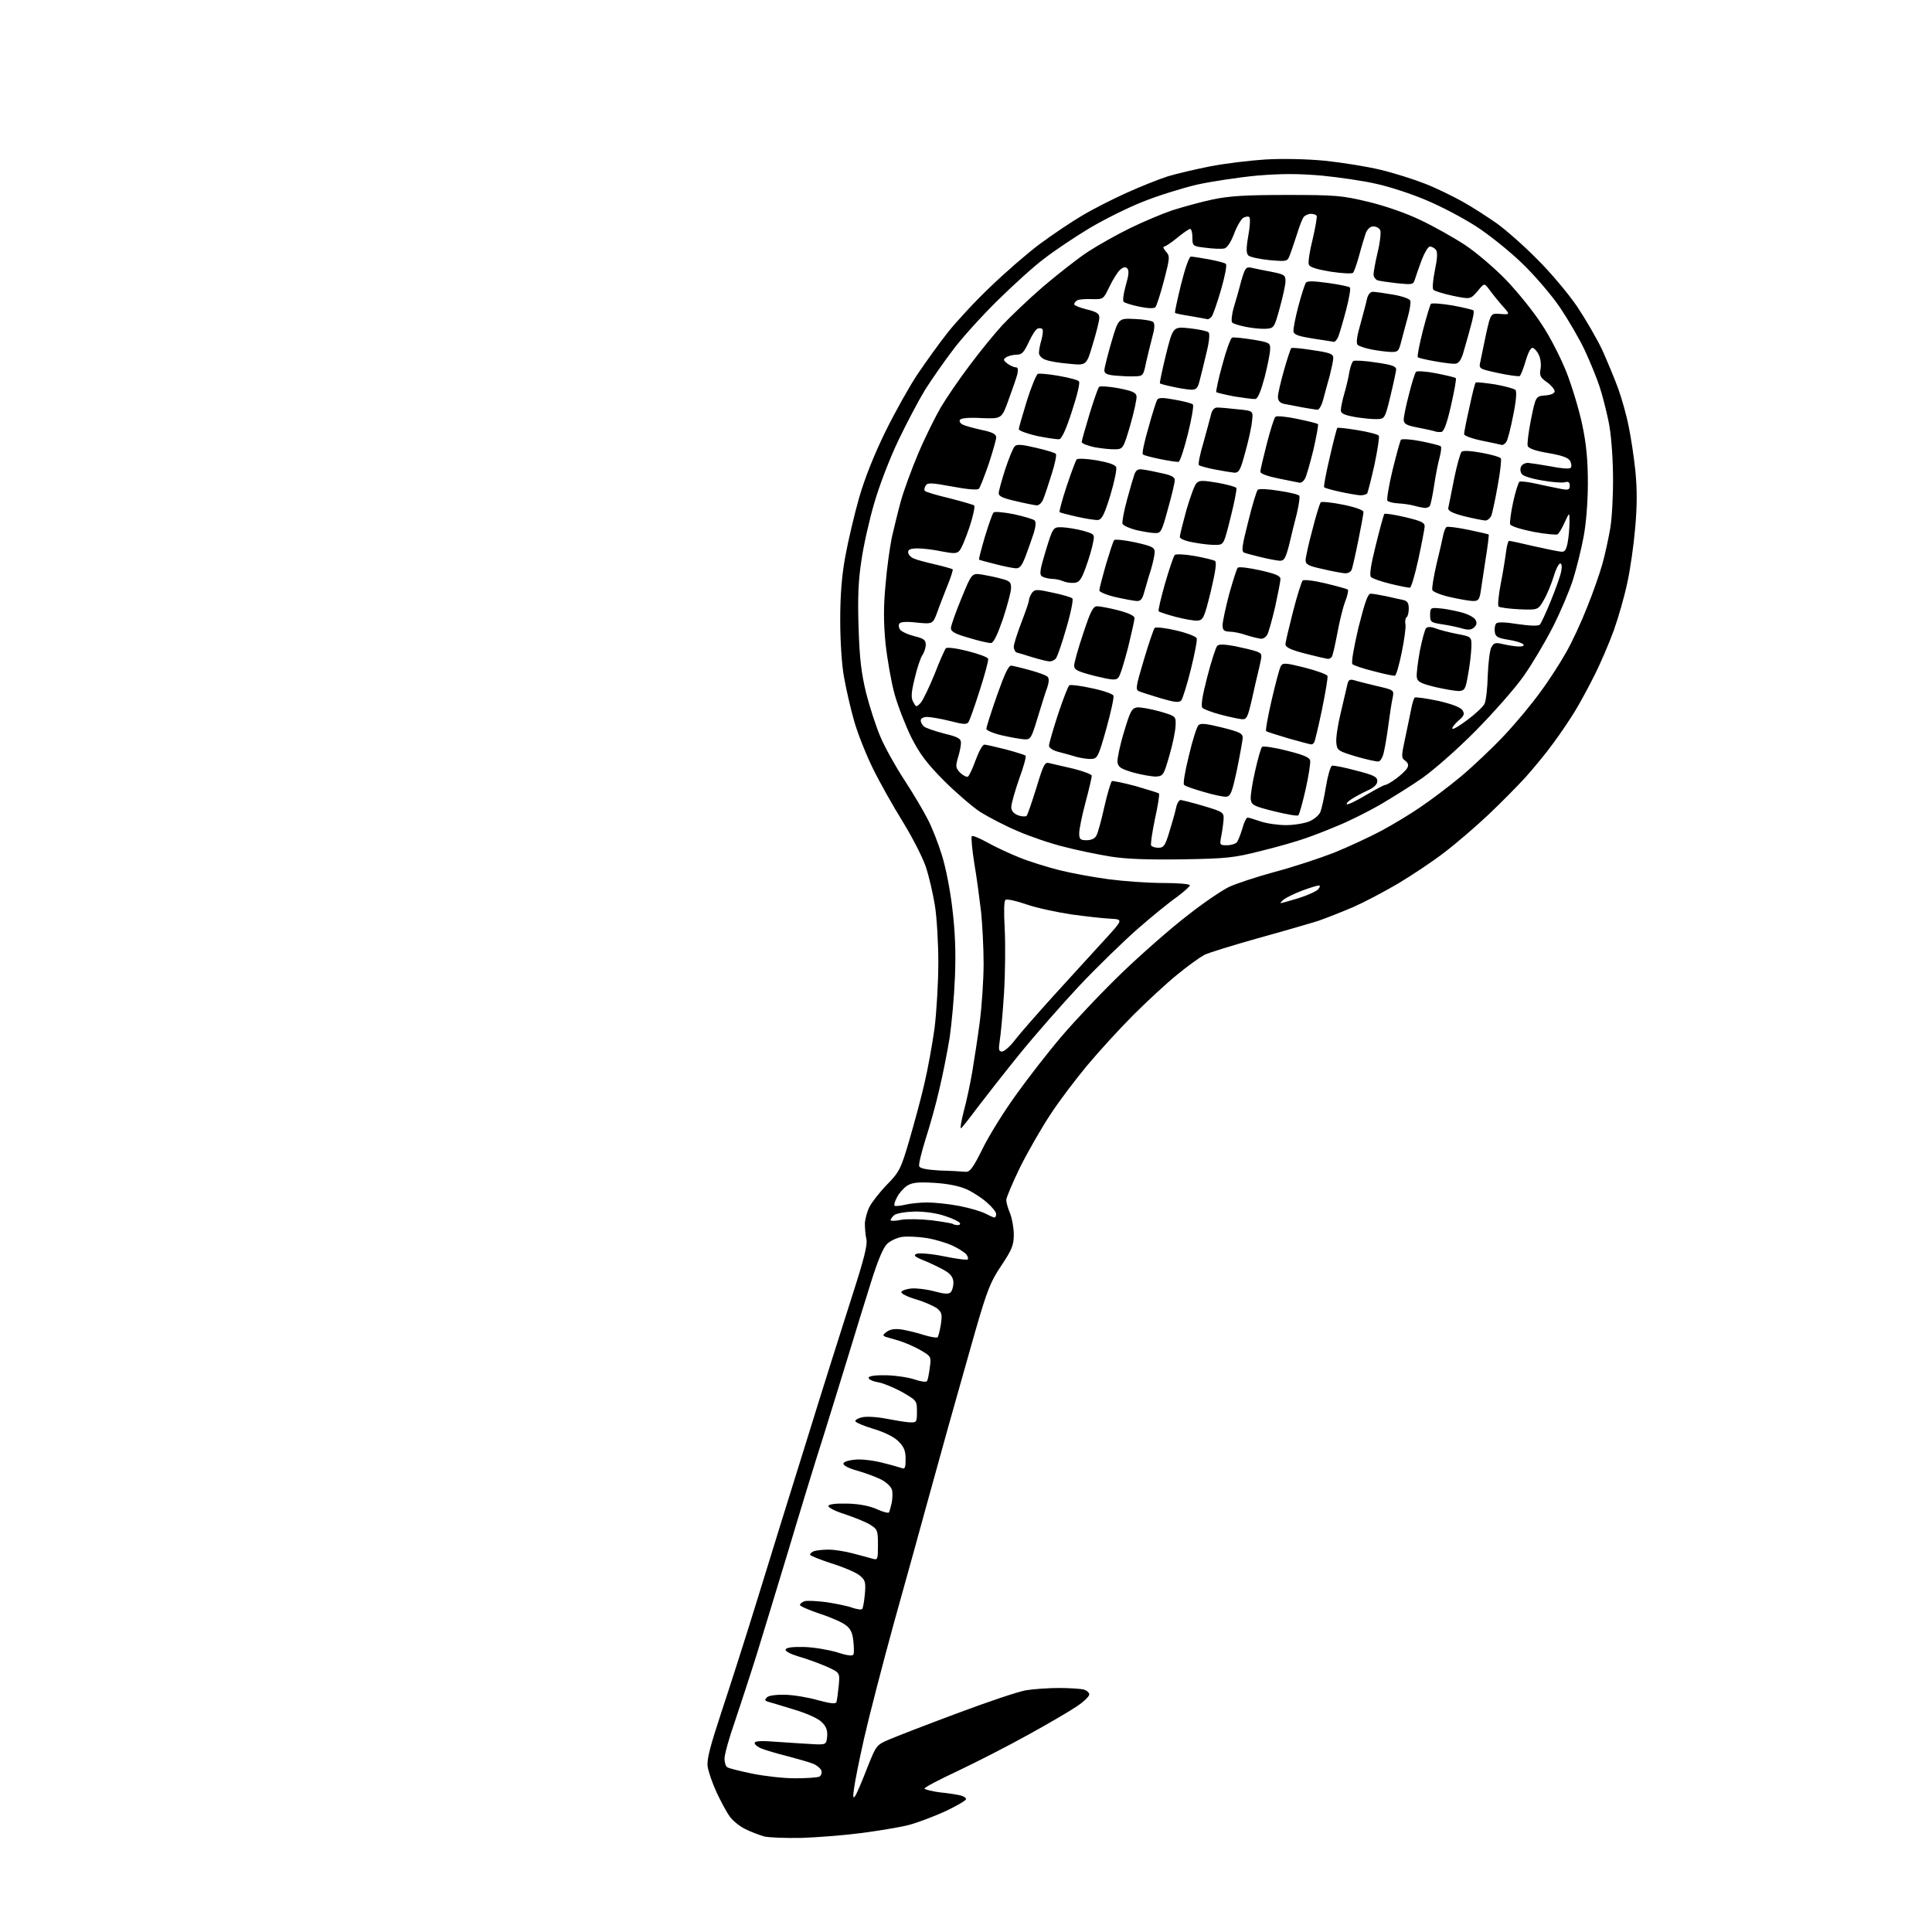 <?xml version="1.0" encoding="UTF-8" standalone="no"?>
<svg 
  version="1.1" 
  xmlns="http://www.w3.org/2000/svg" 
  xmlns:xlink="http://www.w3.org/1999/xlink" 
  xmlns:svg="http://www.w3.org/2000/svg"
  xmlns:rdf="http://www.w3.org/1999/02/22-rdf-syntax-ns#"
  xmlns:cc="http://creativecommons.org/ns#"
  xmlns:dc="http://purl.org/dc/elements/1.1/"
  viewBox="0 0 768 768"
  width="768"
  height="768"
>
<style>svg {background-color: white; }</style>"
<path stroke="none" fill="black" fill-rule="evenodd" d="M318.5,730.6C312.4,730.7 305.8,730.5 303.7,730.0C301.7,729.4 298.2,728.1 296.1,727.0C293.9,725.9 291.2,723.7 290.1,722.1C288.9,720.5 286.6,716.2 284.9,712.6C283.2,708.9 281.6,704.3 281.3,702.2C280.9,699.4 282.3,694.2 286.8,680.5C290.1,670.6 296.5,650.6 301.0,636.0C305.5,621.4 314.3,592.9 320.7,572.5C327.0,552.1 335.1,526.5 338.6,515.6C343.5,500.4 344.9,494.9 344.4,492.6C344.0,490.9 343.8,488.0 343.8,486.3C343.9,484.5 344.7,481.6 345.6,479.8C346.5,478.0 349.6,474.0 352.5,471.0C357.5,465.9 358.1,464.7 361.4,453.5C363.3,446.9 366.1,436.8 367.4,431.0C368.8,425.2 370.6,415.2 371.5,408.7C372.3,402.2 373.0,390.5 373.0,382.7C373.0,374.9 372.4,364.5 371.6,359.7C370.8,354.9 369.2,348.0 368.0,344.5C366.8,340.9 362.7,332.9 358.9,326.7C355.1,320.6 349.7,311.0 347.0,305.5C344.3,300.0 340.9,291.5 339.5,286.5C338.1,281.6 336.3,273.7 335.5,269.1C334.6,264.4 334.0,254.5 334.0,246.5C334.0,236.7 334.6,228.9 336.0,221.3C337.1,215.2 339.6,204.6 341.5,197.9C343.8,189.9 347.6,180.5 352.0,171.5C355.8,163.8 361.5,153.6 364.7,148.8C367.9,144.1 373.3,136.5 376.8,132.1C380.3,127.7 387.8,119.6 393.6,114.1C399.3,108.6 408.1,100.9 413.2,97.1C418.3,93.3 425.9,88.2 430.0,85.8C434.1,83.3 442.0,79.3 447.5,76.8C453.0,74.3 460.5,71.3 464.2,70.1C467.9,69.0 475.6,67.2 481.2,66.1C486.9,65.0 496.7,63.8 503.0,63.4C509.9,63.0 519.4,63.2 526.7,63.9C533.4,64.6 543.4,66.2 548.8,67.5C554.2,68.8 562.1,71.3 566.4,73.0C570.6,74.6 577.3,77.9 581.3,80.1C585.3,82.3 591.4,86.3 595.0,88.8C598.6,91.4 605.8,97.7 611.0,103.0C616.3,108.2 623.4,116.7 626.9,121.8C630.3,126.9 634.9,134.8 637.0,139.3C639.0,143.8 641.9,150.7 643.3,154.6C644.7,158.5 646.6,165.2 647.4,169.4C648.3,173.6 649.5,181.6 650.1,187.3C650.8,194.6 650.8,201.1 650.0,210.0C649.4,216.9 648.0,226.8 646.8,232.0C645.7,237.2 643.3,245.6 641.5,250.6C639.7,255.6 636.3,263.5 634.0,268.1C631.7,272.7 628.2,279.2 626.2,282.5C624.2,285.8 620.3,291.6 617.4,295.5C614.6,299.4 609.6,305.4 606.4,309.0C603.1,312.6 596.4,319.4 591.4,324.1C586.4,328.8 578.6,335.5 574.1,338.9C569.6,342.4 561.3,347.9 555.8,351.2C550.2,354.5 542.2,358.7 538.1,360.5C533.9,362.3 527.6,364.8 524.2,366.0C520.7,367.1 509.7,370.3 499.9,373.0C490.0,375.8 480.5,378.7 478.7,379.6C476.9,380.6 472.1,384.0 468.0,387.4C463.9,390.7 456.0,398.0 450.5,403.5C445.0,409.0 436.8,418.0 432.2,423.5C427.7,428.9 421.0,437.7 417.5,443.1C414.0,448.4 408.6,457.8 405.5,464.0C402.5,470.2 400.0,476.1 400.0,477.0C400.0,478.0 400.7,480.4 401.5,482.3C402.3,484.3 403.0,488.1 403.0,490.8C403.0,494.9 402.3,496.7 398.1,503.0C393.7,509.5 392.4,512.9 387.6,529.5C384.6,540.0 379.9,556.8 377.0,567.0C374.2,577.2 370.1,591.8 368.0,599.5C365.9,607.2 360.3,627.5 355.5,644.6C350.8,661.7 345.4,682.6 343.5,691.0C341.6,699.4 339.8,708.4 339.5,710.9C339.0,714.3 339.1,715.1 339.9,714.0C340.5,713.2 342.6,708.3 344.6,703.1C348.3,693.8 348.3,693.7 353.4,691.5C356.2,690.3 368.3,685.6 380.4,681.1C392.4,676.6 404.8,672.4 407.9,671.9C411.0,671.4 416.9,671.0 421.0,671.0C425.1,671.0 429.5,671.3 430.8,671.6C432.0,672.0 433.0,672.8 433.0,673.6C433.0,674.3 430.9,676.4 428.2,678.2C425.6,680.0 416.9,685.1 408.9,689.5C400.8,694.0 388.1,700.5 380.7,704.0C373.2,707.5 367.3,710.6 367.5,711.0C367.8,711.4 370.6,712.1 373.7,712.5C376.9,712.8 380.5,713.4 381.8,713.7C383.0,714.0 384.0,714.6 384.0,715.2C384.0,715.7 380.3,717.9 375.8,720.0C371.2,722.1 364.6,724.6 361.1,725.5C357.6,726.4 349.0,727.8 342.1,728.7C335.2,729.6 324.6,730.4 318.5,730.6zM316.0,706.9C320.7,706.9 325.1,706.6 325.8,706.2C326.5,705.7 326.8,704.6 326.5,703.8C326.1,702.9 324.7,701.7 323.2,701.1C321.7,700.5 317.1,699.2 313.0,698.1C308.9,697.1 304.3,695.7 302.8,695.1C301.2,694.5 300.0,693.5 300.0,692.9C300.0,692.0 302.6,691.9 310.2,692.5C315.9,692.9 322.3,693.3 324.5,693.4C328.3,693.5 328.5,693.3 328.8,690.3C329.0,687.9 328.5,686.4 326.7,684.6C325.2,683.1 320.8,681.1 315.4,679.5C310.5,678.0 305.9,676.6 305.1,676.4C304.0,676.0 303.9,675.7 304.9,674.7C305.6,674.0 308.5,673.6 312.3,673.7C315.7,673.8 321.6,674.8 325.3,675.9C330.1,677.2 332.3,677.4 332.5,676.6C332.7,676.0 333.1,673.1 333.4,670.2C333.9,664.9 333.9,664.9 328.6,662.5C325.6,661.2 320.7,659.4 317.5,658.5C314.2,657.5 312.1,656.4 312.3,655.7C312.6,654.9 315.1,654.6 319.6,654.7C323.4,654.8 329.3,655.8 332.7,656.8C337.0,658.2 339.0,658.4 339.3,657.6C339.5,657.0 339.5,654.6 339.2,652.2C338.9,649.2 338.1,647.4 336.3,646.1C335.0,645.0 330.3,642.9 325.9,641.5C321.6,640.0 318.0,638.5 318.0,638.0C318.0,637.5 318.8,636.9 319.8,636.5C320.9,636.2 324.8,636.4 328.6,636.9C332.4,637.5 337.0,638.4 338.8,639.1C340.6,639.7 342.4,640.0 342.7,639.6C343.1,639.3 343.5,636.6 343.8,633.7C344.2,628.8 344.0,628.1 341.5,626.1C339.9,624.9 334.9,622.8 330.3,621.4C325.8,619.9 322.0,618.4 322.0,618.0C322.0,617.6 322.7,616.9 323.6,616.6C324.5,616.3 327.1,616.0 329.4,616.0C331.7,616.0 336.0,616.7 339.0,617.5C342.0,618.3 345.5,619.2 346.8,619.6C348.9,620.2 349.0,620.0 349.0,614.1C349.0,608.3 348.8,607.9 345.9,606.1C344.2,605.0 339.6,603.2 335.8,601.9C331.9,600.7 329.1,599.2 329.3,598.6C329.6,597.9 332.3,597.6 336.8,597.7C341.4,597.8 345.6,598.6 348.5,599.9C350.9,601.0 353.1,601.6 353.4,601.2C353.6,600.8 354.1,599.0 354.5,597.3C354.8,595.5 354.9,593.1 354.5,592.0C354.1,590.9 352.2,589.1 350.2,588.1C348.2,587.1 343.9,585.5 340.7,584.6C337.1,583.6 335.0,582.4 335.3,581.7C335.5,581.0 337.7,580.4 340.2,580.2C342.8,580.0 347.5,580.6 350.9,581.5C354.2,582.3 357.6,583.3 358.5,583.6C359.7,584.1 360.0,583.4 360.0,580.0C360.0,576.8 359.4,575.2 357.2,573.0C355.4,571.2 351.6,569.3 347.2,568.0C343.2,566.8 340.0,565.4 340.0,564.9C340.0,564.4 341.2,563.7 342.7,563.4C344.2,563.0 348.4,563.2 352.0,563.9C355.6,564.6 359.9,565.3 361.5,565.4C364.4,565.5 364.5,565.4 364.5,561.1C364.5,556.8 364.4,556.7 358.5,553.3C355.2,551.5 350.8,549.7 348.7,549.4C346.6,549.0 345.1,548.2 345.3,547.6C345.6,546.9 348.3,546.6 352.6,546.7C356.4,546.8 361.4,547.6 363.7,548.4C366.0,549.2 368.2,549.5 368.5,549.0C368.8,548.6 369.3,546.2 369.6,543.7C370.2,539.3 370.2,539.2 365.9,536.7C363.5,535.3 359.7,533.7 357.5,533.0C355.3,532.4 352.8,531.6 352.0,531.4C350.8,530.9 350.9,530.6 352.5,529.4C353.9,528.4 355.7,528.1 358.5,528.5C360.7,528.9 364.7,529.8 367.3,530.7C370.0,531.5 372.4,531.9 372.7,531.6C373.0,531.3 373.6,529.0 374.0,526.5C374.6,522.5 374.4,521.7 372.5,520.1C371.2,519.2 367.5,517.5 364.1,516.5C360.7,515.5 358.1,514.2 358.3,513.6C358.5,513.0 360.3,512.4 362.2,512.2C364.2,512.0 368.3,512.5 371.3,513.3C375.3,514.4 377.1,514.5 377.9,513.7C378.5,513.1 379.0,511.4 379.0,509.9C379.0,508.1 378.1,506.7 376.3,505.5C374.8,504.5 371.1,502.7 368.1,501.4C363.5,499.6 362.9,499.0 364.4,498.4C365.5,498.0 370.3,498.4 375.2,499.4C380.1,500.4 384.4,501.0 384.7,500.6C385.0,500.3 384.7,499.4 384.1,498.6C383.4,497.8 380.9,496.2 378.5,495.1C376.1,494.0 371.4,492.6 368.1,492.1C364.8,491.6 360.5,491.4 358.5,491.7C356.6,492.0 354.0,493.2 352.7,494.4C351.1,495.9 349.0,500.9 346.3,509.5C344.0,516.7 340.1,529.5 337.5,538.0C334.9,546.5 330.3,561.4 327.3,571.0C324.2,580.6 318.0,600.9 313.5,616.0C308.9,631.1 303.2,650.0 300.7,658.0C298.2,666.0 294.3,677.8 292.1,684.4C289.8,690.9 288.0,697.5 288.0,699.1C288.0,700.6 288.5,702.2 289.1,702.5C289.6,702.9 294.0,704.0 298.8,705.0C303.6,706.0 311.3,706.9 316.0,706.9zM380.7,487.0C381.5,487.0 381.9,486.6 381.5,486.1C381.2,485.6 378.6,484.3 375.7,483.4C372.6,482.3 367.9,481.6 363.8,481.6C360.0,481.7 356.4,482.3 355.5,483.0C354.7,483.7 354.0,484.6 354.0,485.0C354.0,485.4 355.9,485.4 358.2,484.9C360.6,484.5 366.1,484.6 370.5,485.1C374.9,485.7 378.7,486.3 378.9,486.6C379.1,486.8 380.0,487.0 380.7,487.0zM395.2,484.0C395.7,484.0 396.0,483.4 396.0,482.6C396.0,481.8 394.3,479.7 392.3,478.0C390.3,476.2 386.6,473.8 384.1,472.7C381.1,471.4 376.5,470.5 371.3,470.2C364.8,469.8 362.5,470.1 360.5,471.4C359.2,472.3 357.4,474.3 356.6,475.9C355.7,477.5 355.3,479.0 355.6,479.3C355.9,479.5 357.8,479.4 359.8,478.9C361.8,478.4 365.8,478.0 368.7,478.0C371.5,478.0 377.2,478.6 381.4,479.4C385.5,480.2 390.2,481.6 391.7,482.4C393.2,483.2 394.8,483.9 395.2,484.0zM383.7,465.8C385.5,466.0 386.7,464.5 390.6,456.6C393.1,451.5 399.1,441.8 403.9,435.2C408.6,428.6 416.9,417.9 422.4,411.5C427.8,405.2 438.5,393.9 446.1,386.6C453.8,379.2 465.3,369.1 471.8,364.1C478.2,359.0 485.8,353.9 488.5,352.6C491.2,351.3 499.4,348.6 506.7,346.6C514.0,344.7 524.5,341.2 530.2,339.0C535.9,336.7 544.3,332.8 549.0,330.3C553.7,327.8 560.8,323.5 564.7,320.8C568.7,318.1 575.9,312.7 580.7,308.7C585.6,304.6 593.3,297.3 598.0,292.3C602.7,287.3 609.1,279.6 612.3,275.1C615.6,270.7 620.1,263.7 622.4,259.6C624.8,255.5 628.6,247.3 630.9,241.4C633.3,235.5 636.0,227.7 637.0,224.1C638.0,220.5 639.4,214.1 640.1,210.0C640.8,205.9 641.3,196.4 641.2,188.9C641.1,180.8 640.4,172.0 639.4,167.4C638.5,163.0 636.9,156.8 635.8,153.5C634.7,150.2 632.1,143.8 630.0,139.3C627.9,134.8 623.4,127.1 620.1,122.2C616.7,117.2 609.9,109.3 605.0,104.6C600.0,99.8 591.8,93.2 586.8,90.0C581.7,86.7 572.8,82.0 567.0,79.6C561.2,77.1 552.3,74.2 547.2,73.1C542.2,71.9 532.3,70.5 525.4,69.8C515.8,69.0 509.7,69.0 499.7,69.8C492.4,70.5 481.7,72.1 475.8,73.4C469.9,74.8 460.2,77.8 454.3,80.2C448.4,82.5 438.8,87.3 433.1,90.7C427.3,94.2 419.2,99.6 415.1,102.8C410.9,105.9 402.6,113.5 396.5,119.5C390.4,125.5 382.4,134.3 378.9,139.0C375.3,143.7 370.3,150.9 367.7,155.0C365.2,159.1 360.4,168.2 357.1,175.1C353.7,182.2 349.5,193.1 347.5,200.1C345.5,206.9 343.2,217.2 342.4,223.0C341.2,230.7 340.9,237.7 341.3,249.5C341.7,262.1 342.4,267.6 344.3,275.5C345.7,281.0 348.2,288.7 349.9,292.7C351.5,296.6 355.8,304.4 359.4,309.9C363.0,315.4 367.2,322.5 368.8,325.7C370.5,328.9 373.0,335.3 374.4,339.9C375.9,344.5 377.8,354.2 378.6,361.4C379.7,370.6 380.0,378.7 379.6,388.5C379.3,396.2 378.3,407.0 377.5,412.5C376.6,418.0 374.8,427.2 373.4,433.0C372.1,438.8 369.6,447.7 367.9,452.9C366.3,458.1 365.1,462.9 365.4,463.6C365.7,464.5 368.5,465.0 373.7,465.3C378.0,465.4 382.5,465.7 383.7,465.8zM382.0,448.5C381.6,448.7 382.1,445.7 383.1,441.8C384.2,437.8 385.7,430.7 386.5,426.0C387.3,421.2 388.7,412.2 389.5,406.0C390.3,399.7 391.0,389.4 391.0,383.1C391.0,376.7 390.5,367.4 390.0,362.5C389.4,357.6 388.3,348.9 387.3,343.2C386.4,337.6 386.0,332.7 386.3,332.4C386.6,332.0 389.4,333.2 392.5,334.9C395.5,336.6 401.3,339.3 405.3,340.9C409.2,342.5 416.4,344.7 421.1,345.9C425.9,347.1 434.6,348.7 440.6,349.5C446.6,350.3 456.3,351.0 462.2,351.0C468.2,351.0 473.0,351.4 473.0,351.9C473.0,352.4 470.6,354.5 467.8,356.6C464.9,358.6 457.9,364.3 452.4,369.1C446.8,374.0 436.4,384.1 429.2,391.7C422.1,399.3 411.3,411.6 405.3,419.0C399.3,426.4 391.8,436.0 388.6,440.2C385.4,444.5 382.5,448.2 382.0,448.5zM398.3,418.0C399.2,418.0 401.5,416.0 403.4,413.5C405.3,411.0 412.4,402.9 419.2,395.4C425.9,388.0 434.9,378.2 439.0,373.7C446.5,365.5 446.5,365.5 441.5,365.2C438.8,365.1 431.7,364.3 425.9,363.5C420.0,362.6 412.0,360.9 408.0,359.5C404.0,358.1 400.3,357.3 399.7,357.7C399.1,358.1 399.0,362.3 399.4,369.4C399.7,375.5 399.6,387.0 399.1,395.0C398.6,403.0 397.8,411.4 397.4,413.8C396.9,417.2 397.0,418.0 398.3,418.0zM509.1,359.0C509.5,359.0 512.7,358.1 516.3,357.0C519.8,355.9 523.3,354.3 524.0,353.5C524.8,352.5 524.9,352.0 524.2,352.0C523.6,352.0 520.7,352.9 517.7,354.0C514.8,355.1 511.5,356.7 510.4,357.5C509.4,358.3 508.8,359.0 509.1,359.0zM470.0,341.6C456.6,341.8 447.7,341.5 441.5,340.5C436.6,339.7 428.2,338.0 422.9,336.6C417.6,335.3 409.4,332.5 404.6,330.4C399.8,328.4 393.1,324.9 389.7,322.8C386.4,320.6 379.8,314.9 375.1,310.2C368.3,303.3 365.6,299.7 362.2,293.0C359.9,288.3 356.9,280.6 355.6,275.9C354.3,271.2 352.7,262.1 352.0,255.7C351.2,247.2 351.2,241.0 352.0,232.6C352.5,226.2 353.7,217.7 354.5,213.7C355.4,209.8 357.0,203.2 358.1,199.2C359.2,195.2 362.3,186.7 365.0,180.3C367.7,173.9 371.8,165.7 374.0,161.9C376.2,158.2 381.3,150.7 385.4,145.3C389.4,139.9 395.3,132.7 398.4,129.3C401.6,125.9 408.9,118.9 414.7,113.9C420.6,108.9 428.6,102.6 432.6,100.0C436.6,97.4 444.1,93.2 449.2,90.7C454.3,88.2 461.9,85.0 466.0,83.6C470.1,82.3 477.3,80.3 482.0,79.3C488.7,77.9 495.0,77.5 511.5,77.5C530.8,77.5 533.4,77.7 543.8,80.2C550.5,81.8 558.9,84.7 564.7,87.5C570.0,90.0 578.0,94.5 582.4,97.4C586.9,100.4 594.3,106.7 598.8,111.4C603.3,116.1 609.7,124.0 612.9,129.0C616.2,133.9 620.6,142.6 622.8,148.2C625.0,153.9 627.8,163.2 629.0,169.0C630.6,176.6 631.2,182.9 631.2,192.1C631.2,199.5 630.5,208.2 629.5,213.4C628.6,218.3 626.7,225.9 625.3,230.4C623.9,234.8 620.3,243.3 617.3,249.2C614.3,255.1 609.1,263.9 605.7,268.7C602.3,273.6 593.6,283.4 586.5,290.6C579.4,297.8 569.9,306.1 565.5,309.2C561.1,312.3 553.5,317.0 548.6,319.9C543.7,322.7 536.3,326.4 532.1,328.1C527.9,329.9 522.0,332.2 519.0,333.2C516.0,334.3 508.1,336.6 501.5,338.2C490.6,341.0 487.7,341.3 470.0,341.6zM460.5,337.0C462.6,337.0 463.2,336.1 464.8,330.8C465.9,327.3 467.1,323.0 467.5,321.2C467.8,319.5 468.7,318.0 469.3,318.0C470.0,318.1 474.1,319.1 478.5,320.4C486.1,322.7 486.5,322.9 486.4,325.6C486.3,327.2 485.9,330.2 485.5,332.2C484.8,335.9 484.8,336.0 487.7,336.0C489.4,336.0 491.2,335.4 491.7,334.8C492.2,334.1 493.2,331.6 493.9,329.2C494.5,326.9 495.5,325.0 495.9,325.0C496.4,325.0 498.7,325.7 501.0,326.5C503.3,327.3 507.9,328.0 511.2,328.0C514.4,328.0 518.6,327.3 520.5,326.5C522.4,325.7 524.4,324.0 524.9,322.7C525.4,321.4 526.4,316.9 527.1,312.6C527.8,308.3 528.9,304.6 529.5,304.4C530.0,304.2 534.3,305.0 539.0,306.3C546.1,308.1 547.5,308.8 547.5,310.5C547.5,311.8 546.2,313.1 543.5,314.3C541.3,315.3 538.4,316.9 537.2,317.7C535.9,318.5 535.1,319.4 535.4,319.7C535.7,320.0 539.1,318.4 542.9,316.1C546.7,313.9 550.2,312.0 550.7,312.0C551.2,312.0 553.1,310.9 555.0,309.5C556.9,308.1 558.9,306.2 559.4,305.3C560.0,304.2 559.8,303.3 558.6,302.4C557.0,301.3 557.0,300.7 558.6,293.3C559.5,289.0 560.6,283.8 561.0,281.7C561.4,279.6 562.0,277.6 562.4,277.3C562.7,277.0 566.9,277.6 571.7,278.6C577.3,279.9 580.7,281.2 581.4,282.4C582.3,283.8 582.0,284.6 579.6,286.6C578.1,288.0 577.0,289.4 577.4,289.7C577.7,290.0 580.4,288.4 583.4,286.1C586.5,283.8 589.5,281.0 590.1,279.8C590.7,278.7 591.3,273.6 591.4,268.6C591.6,263.6 592.2,258.5 592.8,257.4C593.8,255.5 594.4,255.3 597.7,256.1C599.8,256.6 602.6,257.0 604.0,257.0C605.5,257.0 606.0,256.6 605.5,256.1C604.9,255.5 602.2,254.7 599.5,254.3C595.3,253.6 594.4,253.1 594.2,251.1C594.0,249.8 594.3,248.3 594.8,247.8C595.4,247.2 598.5,247.3 603.4,248.1C608.3,248.8 611.5,248.9 612.1,248.3C612.6,247.8 614.6,243.5 616.5,238.8C618.4,234.1 620.3,228.9 620.6,227.1C621.0,225.2 620.8,224.0 620.2,224.0C619.6,224.0 618.4,226.4 617.6,229.2C616.7,232.1 615.0,236.3 613.7,238.5C611.4,242.5 611.4,242.5 603.9,242.2C599.9,242.0 596.1,241.5 595.7,241.1C595.3,240.7 595.7,236.5 596.6,231.9C597.5,227.3 598.4,221.6 598.7,219.2C599.0,216.9 599.5,215.0 599.9,215.0C600.3,215.0 604.6,215.9 609.6,217.1C614.5,218.2 619.4,219.2 620.5,219.3C622.0,219.5 622.6,218.7 623.2,215.5C623.6,213.3 623.9,209.7 623.9,207.5C623.9,203.5 623.9,203.5 622.0,207.6C621.0,209.9 619.7,212.0 619.2,212.4C618.7,212.7 614.3,212.3 609.5,211.4C604.6,210.4 600.6,209.2 600.3,208.4C600.1,207.7 600.6,203.7 601.5,199.6C602.4,195.4 603.6,191.8 604.0,191.5C604.5,191.2 607.7,191.6 611.2,192.4C614.6,193.2 619.0,194.0 620.8,194.4C623.5,194.9 624.0,194.6 624.0,193.1C624.0,191.7 623.5,191.3 622.1,191.7C621.0,192.0 617.0,191.7 613.1,191.0C609.3,190.4 605.6,189.3 605.0,188.5C604.4,187.8 604.2,186.5 604.6,185.6C604.9,184.7 606.2,184.0 607.4,184.0C608.5,184.1 612.6,184.7 616.5,185.4C620.4,186.2 623.9,186.5 624.3,186.0C624.8,185.6 624.7,184.4 624.2,183.3C623.4,181.9 621.1,181.1 615.5,180.1C610.6,179.3 607.7,178.3 607.3,177.3C607.0,176.5 607.6,171.7 608.6,166.7C610.5,157.5 610.5,157.5 614.2,157.2C616.6,157.0 618.0,156.4 618.0,155.5C618.0,154.8 616.6,153.1 614.9,151.9C612.3,150.1 611.9,149.3 612.4,146.6C612.7,144.9 612.4,142.4 611.7,141.1C611.1,139.7 610.0,138.5 609.3,138.3C608.6,138.0 607.5,140.0 606.5,143.4C605.6,146.5 604.5,149.2 604.1,149.5C603.6,149.7 599.8,149.2 595.6,148.3C587.8,146.6 587.8,146.6 588.5,143.6C588.8,141.9 589.9,136.9 590.8,132.5C592.6,124.5 592.6,124.5 596.5,124.8C600.4,125.1 600.4,125.1 596.9,121.2C595.0,119.0 592.7,116.1 591.8,114.8C590.0,112.5 590.0,112.5 587.3,115.8C584.5,119.0 584.5,119.0 577.6,117.6C573.8,116.8 570.3,115.7 569.8,115.2C569.3,114.7 569.6,111.4 570.4,107.4C571.4,102.6 571.5,100.2 570.8,99.3C570.2,98.6 569.2,98.0 568.4,98.0C567.7,98.0 566.3,100.4 565.2,103.2C564.1,106.1 562.9,109.6 562.5,110.9C561.8,113.2 561.5,113.2 555.4,112.6C551.9,112.2 548.3,111.7 547.5,111.4C546.7,111.0 546.0,110.0 546.0,109.1C546.0,108.2 546.7,104.3 547.6,100.4C548.6,96.5 549.0,92.5 548.7,91.6C548.3,90.7 547.1,90.0 546.0,90.0C544.7,90.0 543.6,91.0 542.9,92.7C542.4,94.2 541.2,98.1 540.3,101.5C539.4,104.8 538.3,107.9 537.9,108.4C537.5,108.9 533.7,108.7 529.0,108.0C523.5,107.1 520.6,106.2 520.3,105.2C519.9,104.4 520.6,99.8 521.8,95.1C522.9,90.4 523.6,86.2 523.4,85.8C523.1,85.3 522.1,85.0 521.1,85.0C520.1,85.0 518.8,85.6 518.3,86.2C517.7,86.9 516.5,90.0 515.6,93.0C514.6,96.0 513.4,99.7 512.8,101.2C511.8,104.0 511.7,104.0 504.6,103.4C500.7,103.0 497.0,102.2 496.3,101.6C495.4,100.8 495.3,99.0 496.2,93.8C496.9,90.1 497.1,86.7 496.6,86.3C496.2,85.9 495.1,86.1 494.2,86.6C493.3,87.2 491.6,90.1 490.5,93.1C489.2,96.5 487.7,98.6 486.6,98.8C485.6,99.0 482.3,98.9 479.4,98.5C474.1,97.9 474.0,97.8 474.0,94.4C474.0,92.5 473.6,91.0 473.1,91.0C472.6,91.0 470.3,92.6 468.0,94.5C465.7,96.4 463.3,98.0 462.8,98.0C462.2,98.0 462.5,98.9 463.4,99.9C465.1,101.8 465.1,102.3 462.7,111.5C461.3,116.9 459.7,121.7 459.3,122.1C458.7,122.7 456.2,122.6 452.9,121.9C449.9,121.3 447.1,120.4 446.7,120.0C446.2,119.6 446.6,116.7 447.5,113.5C448.7,109.4 448.9,107.5 448.1,106.7C447.4,106.0 446.5,106.1 445.2,107.3C444.2,108.2 442.3,111.3 441.0,114.0C438.6,119.0 438.6,119.0 434.0,118.9C431.4,118.8 428.8,119.0 428.2,119.4C427.5,119.8 427.0,120.5 427.0,121.0C427.0,121.4 429.2,122.3 432.0,123.0C436.0,124.0 437.0,124.6 437.0,126.3C437.0,127.5 435.8,132.2 434.4,136.8C431.9,145.3 431.9,145.3 425.0,144.6C421.2,144.3 417.0,143.6 415.6,143.0C414.1,142.5 413.0,141.3 413.0,140.3C413.0,139.3 413.4,137.0 414.0,135.1C414.5,133.2 414.7,131.3 414.4,130.9C414.2,130.5 413.3,130.3 412.5,130.6C411.7,130.9 410.1,133.4 408.9,136.1C407.0,140.1 406.2,141.0 404.1,141.0C402.7,141.0 400.8,141.5 400.0,142.0C398.7,142.9 398.8,143.2 400.4,144.5C401.5,145.3 403.0,146.0 403.7,146.0C404.7,146.0 404.8,146.8 404.4,148.8C404.0,150.3 402.4,154.9 400.9,159.0C398.2,166.5 398.2,166.5 390.2,166.2C385.4,165.9 382.0,166.2 381.6,166.9C381.2,167.4 381.7,168.3 382.7,168.8C383.7,169.3 387.1,170.2 390.2,170.9C394.6,171.8 396.0,172.6 396.0,173.9C396.0,174.8 394.6,179.6 393.0,184.5C391.3,189.4 389.6,193.8 389.1,194.3C388.5,194.9 384.3,194.5 378.5,193.4C370.3,191.9 368.7,191.8 368.0,193.0C367.5,193.8 367.3,194.7 367.6,195.1C367.8,195.5 372.1,196.8 377.2,198.0C382.3,199.3 386.8,200.6 387.2,200.9C387.7,201.3 386.8,205.2 385.4,209.5C383.9,213.9 382.2,218.1 381.4,218.9C380.4,220.1 379.1,220.1 374.4,219.2C371.2,218.5 366.9,218.0 364.8,218.0C362.1,218.0 361.0,218.4 361.0,219.5C361.0,220.4 362.0,221.5 363.2,222.0C364.5,222.6 368.4,223.6 371.9,224.4C375.3,225.2 378.4,226.1 378.7,226.3C378.9,226.6 378.0,229.4 376.7,232.6C375.4,235.9 373.5,240.7 372.6,243.3C370.8,248.1 370.8,248.1 364.5,247.5C360.2,247.0 358.0,247.2 357.5,247.9C357.1,248.6 357.3,249.7 357.9,250.4C358.6,251.2 361.1,252.3 363.5,252.9C367.2,253.8 368.0,254.4 368.0,256.3C368.0,257.5 367.4,259.4 366.6,260.5C365.9,261.6 364.5,265.7 363.6,269.7C362.2,275.4 362.1,277.3 363.0,279.0C364.2,281.2 364.2,281.2 366.0,279.4C366.9,278.3 369.4,273.2 371.5,268.0C373.5,262.8 375.6,258.1 376.0,257.7C376.4,257.2 380.3,257.7 384.6,258.8C388.9,259.9 392.6,261.2 392.8,261.9C393.0,262.5 391.5,268.1 389.5,274.3C387.5,280.6 385.5,286.3 385.0,287.0C384.3,288.1 383.0,288.0 377.6,286.6C374.0,285.7 369.9,285.0 368.5,285.0C367.0,285.0 366.0,285.6 366.0,286.4C366.0,287.1 366.6,288.2 367.3,288.8C368.0,289.4 371.6,290.6 375.3,291.6C380.8,292.9 382.0,293.6 382.0,295.3C382.0,296.4 381.5,299.0 380.8,301.2C379.8,304.7 379.9,305.3 381.7,307.2C382.9,308.3 384.2,309.0 384.8,308.7C385.3,308.3 386.7,305.3 387.9,302.0C389.1,298.7 390.6,296.0 391.3,296.0C392.0,296.0 395.8,296.9 399.8,297.9C403.9,299.0 407.4,300.1 407.7,300.4C408.0,300.7 406.9,304.9 405.1,309.7C403.4,314.6 402.0,319.6 402.0,320.8C402.0,322.3 402.9,323.4 404.7,324.1C406.1,324.6 407.7,324.7 408.1,324.3C408.5,323.9 410.2,318.8 412.0,313.1C414.9,303.6 415.3,302.8 417.3,303.4C418.5,303.7 422.8,304.7 426.8,305.6C430.7,306.6 434.0,307.8 434.0,308.4C434.0,309.0 432.9,313.8 431.5,319.0C430.1,324.2 429.0,329.7 429.0,331.2C429.0,333.6 429.4,334.0 432.0,334.0C433.8,334.0 435.3,333.3 435.8,332.2C436.4,331.3 437.8,326.1 439.0,320.7C440.2,315.4 441.6,310.8 442.0,310.5C442.3,310.3 446.6,311.2 451.5,312.5C456.3,313.9 460.5,315.2 460.7,315.4C461.0,315.7 460.3,320.2 459.1,325.6C458.0,330.9 457.3,335.7 457.6,336.1C457.9,336.6 459.2,337.0 460.5,337.0zM516.1,324.1C515.8,324.5 511.4,323.7 506.5,322.5C498.4,320.5 497.5,320.0 497.2,317.8C497.0,316.5 497.8,311.4 498.9,306.6C500.0,301.7 501.2,297.4 501.7,296.9C502.1,296.5 506.5,297.1 511.5,298.4C518.0,300.0 520.6,301.1 520.8,302.3C521.0,303.3 520.2,308.4 519.0,313.8C517.8,319.1 516.5,323.8 516.1,324.1zM487.5,316.7C486.4,316.8 482.4,316.0 478.5,314.8C474.6,313.7 471.1,312.5 470.7,312.0C470.2,311.6 471.1,306.4 472.6,300.4C474.0,294.4 475.7,289.0 476.4,288.3C477.2,287.4 479.3,287.6 485.8,289.2C492.9,291.0 494.0,291.5 494.0,293.4C493.9,294.5 492.9,300.2 491.7,306.0C489.8,314.9 489.2,316.5 487.5,316.7zM459.5,308.7C457.9,308.7 453.8,308.0 450.5,307.1C445.5,305.6 444.5,305.0 444.2,302.9C444.1,301.6 445.2,296.2 446.8,291.0C449.3,282.6 449.9,281.5 452.1,281.2C453.4,281.1 457.4,281.8 461.0,282.8C467.5,284.7 467.5,284.7 467.3,288.6C467.2,290.8 466.1,296.1 464.8,300.5C462.6,308.1 462.4,308.5 459.5,308.7zM548.0,302.7C547.2,302.8 543.1,301.9 539.0,300.7C531.8,298.5 531.5,298.3 531.2,295.2C531.0,293.4 531.8,288.1 533.0,283.2C534.1,278.4 535.3,273.4 535.6,272.1C536.0,270.3 536.5,269.9 538.3,270.4C539.5,270.8 543.6,271.8 547.3,272.7C554.2,274.3 554.2,274.3 553.6,277.4C553.2,279.1 552.5,283.7 552.0,287.5C551.5,291.4 550.7,296.4 550.2,298.5C549.8,300.8 548.8,302.6 548.0,302.7zM434.0,301.7C432.6,301.8 429.9,301.4 428.0,300.9C426.1,300.3 422.8,299.4 420.8,298.9C418.5,298.3 417.0,297.3 417.0,296.4C417.0,295.6 418.6,290.0 420.6,283.9C422.6,277.9 424.6,272.7 425.1,272.4C425.6,272.1 429.7,272.6 434.1,273.6C438.6,274.5 442.4,275.9 442.6,276.5C442.9,277.2 441.6,283.1 439.8,289.6C436.7,300.6 436.3,301.5 434.0,301.7zM521.2,295.9C520.8,295.9 516.7,294.8 512.1,293.5C507.5,292.1 503.5,290.9 503.3,290.6C503.0,290.3 504.0,284.8 505.5,278.3C507.0,271.8 508.6,265.8 509.1,264.9C509.9,263.4 510.7,263.4 518.7,265.4C523.4,266.6 527.5,268.1 527.7,268.7C527.9,269.3 526.9,275.3 525.5,282.1C524.1,288.8 522.7,294.7 522.4,295.1C522.1,295.6 521.6,296.0 521.2,295.9zM407.2,293.9C405.7,293.8 401.7,293.1 398.2,292.3C394.8,291.5 392.0,290.3 392.1,289.7C392.1,289.0 394.0,283.1 396.3,276.5C399.3,268.0 400.9,264.5 402.0,264.6C402.8,264.7 406.2,265.5 409.4,266.4C412.7,267.3 415.8,268.4 416.4,269.0C417.1,269.7 417.0,271.1 416.3,273.3C415.6,275.0 414.0,280.4 412.5,285.2C410.0,293.5 409.7,294.0 407.2,293.9zM493.7,285.9C492.5,285.8 488.7,285.0 485.3,284.1C481.8,283.2 478.5,281.9 478.0,281.4C477.3,280.7 477.9,276.8 479.9,269.1C481.5,262.9 483.3,257.3 483.9,256.7C484.6,256.0 486.8,256.1 491.1,256.9C494.5,257.6 498.3,258.5 499.6,259.0C501.8,259.9 501.8,260.0 500.6,265.2C499.9,268.1 498.5,274.0 497.6,278.2C496.0,285.1 495.6,286.0 493.7,285.9zM469.6,278.4C468.7,279.4 467.0,279.2 461.5,277.6C457.6,276.4 453.7,275.2 452.8,274.8C451.3,274.2 451.5,273.0 454.7,262.3C456.6,255.8 458.6,250.1 459.0,249.6C459.5,249.2 463.3,249.6 467.5,250.6C471.8,251.6 475.4,253.0 475.7,253.7C476.0,254.4 474.9,259.9 473.4,266.0C471.9,272.2 470.1,277.7 469.6,278.4zM580.0,274.7C578.6,274.7 574.4,274.0 570.5,273.1C564.8,271.7 563.4,271.0 563.2,269.2C563.0,268.0 563.6,263.3 564.4,258.8C565.3,254.3 566.4,250.2 566.9,249.7C567.5,249.1 568.9,249.1 570.7,249.8C572.2,250.4 576.1,251.4 579.2,252.0C585.0,253.1 585.0,253.1 584.9,257.3C584.8,259.6 584.3,264.4 583.6,268.0C582.6,273.9 582.3,274.5 580.0,274.7zM444.6,269.3C443.7,270.5 442.2,270.4 435.2,268.7C428.3,266.9 427.0,266.3 427.0,264.6C427.0,263.4 428.6,257.7 430.6,251.8C433.5,243.0 434.5,241.0 436.1,241.0C437.2,241.0 441.0,241.7 444.5,242.6C448.7,243.7 451.0,244.8 451.0,245.7C451.0,246.4 449.8,251.8 448.4,257.5C446.9,263.2 445.3,268.6 444.6,269.3zM554.5,268.6C553.9,268.7 550.1,267.9 546.0,266.8C541.9,265.8 538.1,264.5 537.6,264.0C537.1,263.5 538.1,257.6 540.0,249.5C542.6,239.3 543.7,236.0 544.9,236.0C545.8,236.0 548.5,236.5 551.0,237.0C553.5,237.6 556.5,238.2 557.8,238.5C559.5,238.9 560.0,239.7 560.0,242.0C560.0,243.6 559.6,245.1 559.1,245.4C558.7,245.7 558.4,247.0 558.7,248.2C558.9,249.5 558.2,254.5 557.2,259.4C556.2,264.3 555.0,268.5 554.5,268.6zM417.1,262.9C416.2,262.9 413.2,262.1 410.5,261.3C407.8,260.4 404.9,259.6 404.2,259.4C403.6,259.2 403.0,258.2 403.0,257.1C403.0,256.0 404.4,251.7 406.0,247.5C407.6,243.3 409.0,239.4 409.0,238.7C409.0,238.0 409.6,236.6 410.2,235.7C411.4,234.2 412.1,234.2 418.5,235.6C422.3,236.4 425.8,237.4 426.3,237.9C426.7,238.3 425.7,243.6 423.9,249.6C422.2,255.6 420.3,261.1 419.7,261.8C419.2,262.4 418.0,263.0 417.1,262.9zM527.7,261.9C527.0,261.8 523.0,260.9 518.8,259.8C513.0,258.3 511.0,257.3 511.0,256.1C511.0,255.2 512.4,249.4 514.0,243.1C515.6,236.8 517.4,231.2 517.8,230.8C518.3,230.3 522.4,230.8 526.9,231.9C531.5,233.0 535.5,234.1 535.8,234.4C536.1,234.7 535.6,236.9 534.7,239.2C533.8,241.6 532.4,247.3 531.6,251.8C530.7,256.4 529.8,260.6 529.4,261.1C529.1,261.6 528.3,262.0 527.7,261.9zM394.0,255.6C393.2,255.7 389.2,254.8 385.3,253.6C379.7,252.0 378.0,251.1 378.0,249.7C378.0,248.7 379.9,243.4 382.2,237.8C386.3,227.8 386.3,227.8 390.4,228.4C392.7,228.8 396.2,229.5 398.2,230.1C401.4,230.9 402.0,231.5 401.9,233.8C401.9,235.3 400.4,240.8 398.7,246.0C396.6,252.1 395.0,255.5 394.0,255.6zM501.2,253.9C500.3,253.8 497.7,253.2 495.5,252.5C493.3,251.7 490.3,251.1 488.8,251.1C486.5,251.0 486.0,250.5 486.0,248.5C486.0,247.1 487.2,241.6 488.6,236.2C490.1,230.9 491.6,226.1 492.0,225.7C492.4,225.2 496.4,225.7 500.9,226.7C507.1,228.1 509.0,228.9 509.0,230.2C509.0,231.1 508.0,236.0 506.9,241.2C505.7,246.3 504.3,251.3 503.8,252.2C503.3,253.2 502.2,254.0 501.2,253.9zM586.0,249.4C584.9,250.4 583.7,250.5 581.5,249.9C579.9,249.4 576.2,248.6 573.5,248.2C568.8,247.5 568.5,247.3 568.5,244.5C568.5,241.7 568.7,241.5 572.0,241.8C573.9,241.9 577.7,242.6 580.4,243.3C583.1,243.9 585.8,245.3 586.4,246.2C587.2,247.5 587.1,248.3 586.0,249.4zM476.0,246.7C474.6,246.8 470.7,246.1 467.3,245.2C463.9,244.3 460.9,243.3 460.6,243.0C460.3,242.7 461.5,237.7 463.1,232.0C464.8,226.2 466.5,221.1 467.0,220.6C467.4,220.2 470.9,220.3 474.8,221.0C478.7,221.7 482.4,222.6 483.0,223.0C483.7,223.5 483.2,227.1 481.3,235.1C478.7,245.7 478.3,246.5 476.0,246.7zM451.7,238.9C450.5,238.8 446.7,238.1 443.2,237.3C439.8,236.5 437.0,235.3 437.0,234.7C437.0,234.0 438.2,229.4 439.6,224.5C441.1,219.6 442.5,215.1 442.9,214.7C443.3,214.3 447.1,214.7 451.3,215.6C457.9,217.1 459.0,217.6 459.0,219.4C459.0,220.6 458.3,223.8 457.5,226.5C456.6,229.2 455.5,233.2 454.9,235.2C454.1,238.2 453.5,239.0 451.7,238.9zM585.2,238.9C583.7,238.8 579.7,238.1 576.2,237.3C572.7,236.5 569.6,235.2 569.4,234.6C569.1,233.9 569.9,229.3 571.0,224.4C572.2,219.5 573.4,214.3 573.7,212.7C574.0,211.2 574.6,209.8 575.0,209.5C575.4,209.2 579.3,209.7 583.7,210.6C588.0,211.5 591.6,212.3 591.8,212.5C591.9,212.6 591.4,217.2 590.5,222.6C589.7,228.0 588.8,234.0 588.5,235.8C588.0,238.5 587.5,239.0 585.2,238.9zM560.5,233.6C560.0,233.7 556.5,233.0 552.8,232.1C549.1,231.2 545.6,230.0 545.0,229.4C544.3,228.7 544.9,224.7 546.9,216.7C548.5,210.2 550.0,204.7 550.3,204.3C550.7,204.0 554.4,204.6 558.7,205.6C565.3,207.2 566.5,207.8 566.3,209.5C566.2,210.6 565.1,216.4 563.8,222.4C562.5,228.4 561.0,233.4 560.5,233.6zM427.0,231.7C425.6,231.8 423.6,231.5 422.5,231.0C421.4,230.5 419.4,230.1 418.0,230.1C416.6,230.0 414.9,229.6 414.2,229.1C413.1,228.4 413.4,226.5 415.7,218.9C418.6,209.5 418.6,209.5 422.3,209.6C424.3,209.7 428.0,210.3 430.6,211.0C435.1,212.3 435.2,212.4 434.5,215.7C434.2,217.6 432.9,222.0 431.7,225.3C429.8,230.5 429.1,231.5 427.0,231.7zM534.7,227.9C533.5,227.8 529.5,227.1 525.8,226.2C520.2,225.0 519.0,224.4 519.0,222.7C519.0,221.6 520.2,216.1 521.7,210.6C523.1,205.0 524.6,200.2 525.0,199.7C525.3,199.3 529.3,199.7 533.8,200.6C538.8,201.6 542.0,202.8 542.0,203.5C542.0,204.2 541.1,209.2 540.0,214.6C538.9,220.1 537.7,225.3 537.4,226.2C537.1,227.3 536.0,227.9 534.7,227.9zM403.7,225.9C402.5,225.8 398.8,225.1 395.5,224.2C392.2,223.4 389.4,222.6 389.2,222.5C389.0,222.3 390.1,218.2 391.5,213.4C393.0,208.5 394.5,204.1 395.0,203.7C395.4,203.3 399.0,203.6 403.0,204.4C407.1,205.3 410.8,206.4 411.3,206.9C411.9,207.5 411.7,209.3 411.0,211.7C410.3,213.8 408.9,217.9 407.8,220.8C406.2,225.0 405.4,226.0 403.7,225.9zM508.6,222.9C507.5,222.8 504.1,222.2 501.3,221.5C498.4,220.8 495.4,220.0 494.6,219.7C493.4,219.2 493.7,217.1 496.2,207.3C497.8,200.8 499.5,195.1 500.0,194.7C500.4,194.2 504.2,194.4 508.4,195.1C512.6,195.7 516.3,196.6 516.5,197.1C516.8,197.5 516.3,200.7 515.5,204.2C514.6,207.6 513.2,213.3 512.4,216.8C511.0,222.0 510.5,223.0 508.6,222.9zM483.5,216.6C481.9,216.7 477.9,216.3 474.8,215.7C471.2,215.1 469.0,214.2 469.0,213.4C469.0,212.7 470.2,207.9 471.6,202.8C473.1,197.7 474.8,192.9 475.6,192.1C476.7,190.9 478.0,190.9 484.0,191.9C487.8,192.6 491.2,193.5 491.5,194.0C491.7,194.4 490.7,199.7 489.2,205.6C486.5,216.4 486.5,216.5 483.5,216.6zM459.1,211.9C457.7,211.9 454.3,211.3 451.6,210.7C448.9,210.0 446.5,208.9 446.2,208.2C446.0,207.4 446.8,203.1 448.0,198.7C449.2,194.2 450.6,189.5 451.0,188.4C451.7,186.7 452.5,186.3 454.7,186.7C456.2,186.9 459.6,187.6 462.2,188.2C465.6,188.9 467.0,189.7 467.0,190.8C467.0,191.8 465.8,196.9 464.3,202.2C461.8,211.4 461.5,212.0 459.1,211.9zM436.5,206.7C435.4,206.8 431.6,206.2 428.1,205.4C424.5,204.6 421.5,203.8 421.2,203.6C421.0,203.3 422.2,198.7 424.0,193.3C425.8,187.9 427.6,183.1 428.0,182.6C428.5,182.2 432.0,182.3 436.0,183.0C440.5,183.8 443.3,184.7 443.7,185.7C444.0,186.5 443.0,191.5 441.4,196.8C439.0,204.6 438.0,206.5 436.5,206.7zM590.3,206.9C589.3,206.8 585.6,206.1 582.0,205.2C577.4,204.0 575.6,203.1 575.7,202.0C575.9,201.2 576.9,196.0 578.0,190.5C579.1,185.0 580.5,180.1 581.0,179.6C581.6,179.0 584.6,179.2 589.0,180.0C592.9,180.7 596.3,181.7 596.6,182.2C596.9,182.7 596.4,187.5 595.4,192.8C594.5,198.1 593.3,203.5 592.9,204.8C592.4,206.0 591.3,207.0 590.3,206.9zM566.2,201.9C565.3,201.8 563.4,201.4 562.0,201.0C560.6,200.6 557.8,200.2 555.8,200.1C553.8,200.0 551.8,199.5 551.5,199.0C551.2,198.4 552.1,192.9 553.6,186.7C555.1,180.6 556.6,175.2 556.9,174.8C557.3,174.4 560.9,174.6 564.9,175.4C568.9,176.2 572.4,177.1 572.7,177.4C573.1,177.7 572.8,179.7 572.3,181.7C571.7,183.8 570.7,188.8 570.1,192.9C569.5,196.9 568.7,200.6 568.4,201.1C568.1,201.6 567.1,202.0 566.2,201.9zM412.1,200.9C411.2,200.8 407.5,200.1 403.8,199.2C398.9,198.1 397.0,197.3 397.0,196.1C397.0,195.2 398.2,190.9 399.6,186.5C401.1,182.1 402.7,178.0 403.4,177.4C404.2,176.5 406.3,176.7 411.8,178.0C415.8,178.9 419.4,180.0 419.7,180.4C420.1,180.7 419.4,184.3 418.1,188.3C416.9,192.2 415.4,196.7 414.8,198.2C414.2,199.8 413.1,200.9 412.1,200.9zM540.7,196.9C539.5,196.8 535.9,196.2 532.7,195.5C529.5,194.8 526.6,194.0 526.4,193.7C526.1,193.4 527.1,188.1 528.6,181.8C530.0,175.6 531.4,170.3 531.6,170.1C531.8,169.9 535.5,170.3 539.7,171.0C544.0,171.7 547.8,172.7 548.1,173.2C548.4,173.7 547.6,178.8 546.4,184.6C545.1,190.4 543.8,195.5 543.5,196.1C543.1,196.6 541.9,196.9 540.7,196.9zM516.7,191.9C516.0,191.8 512.2,191.0 508.2,190.2C503.8,189.3 501.0,188.3 501.0,187.5C501.0,186.8 502.2,181.8 503.6,176.3C505.0,170.9 506.5,166.1 507.0,165.7C507.4,165.2 511.3,165.6 515.6,166.5C519.9,167.4 523.7,168.3 523.9,168.6C524.2,168.8 523.3,173.4 522.1,178.8C520.8,184.1 519.3,189.3 518.8,190.2C518.3,191.2 517.4,191.9 516.7,191.9zM490.6,187.9C489.5,187.8 485.9,187.2 482.8,186.6C479.7,186.0 476.9,185.2 476.6,184.9C476.2,184.6 477.0,180.5 478.4,175.9C479.7,171.3 481.0,166.3 481.4,164.8C481.8,163.0 482.7,162.0 483.9,162.0C484.9,162.0 488.5,162.3 492.0,162.7C498.2,163.3 498.2,163.3 497.7,167.4C497.5,169.7 496.3,175.2 495.0,179.8C493.1,186.9 492.5,188.0 490.6,187.9zM468.5,183.6C467.9,183.7 464.7,183.2 461.2,182.5C457.8,181.8 454.6,181.0 454.3,180.6C453.9,180.3 454.9,175.5 456.5,170.1C458.0,164.6 459.6,159.6 460.0,158.9C460.6,158.0 462.3,158.0 467.1,158.9C470.5,159.5 473.7,160.3 474.2,160.8C474.6,161.2 473.7,166.5 472.2,172.5C470.7,178.5 469.1,183.4 468.5,183.6zM443.5,178.6C441.8,178.7 438.1,178.3 435.2,177.8C432.4,177.2 430.0,176.3 430.0,175.7C430.0,175.2 431.4,170.2 433.1,164.6C434.8,159.0 436.5,154.2 436.9,153.8C437.2,153.4 440.7,153.6 444.5,154.3C450.1,155.4 451.6,156.0 451.8,157.6C451.9,158.6 450.8,163.8 449.3,169.0C446.6,178.2 446.4,178.5 443.5,178.6zM597.1,176.9C596.8,176.8 593.2,176.0 589.2,175.2C585.2,174.4 582.0,173.2 582.0,172.6C582.0,171.9 582.9,167.2 584.1,162.0C585.2,156.8 586.3,152.3 586.6,152.1C586.8,151.8 590.3,152.2 594.3,152.8C598.2,153.5 601.9,154.5 602.4,155.0C603.0,155.6 602.7,159.4 601.5,165.2C600.5,170.3 599.3,175.1 598.7,175.8C598.2,176.4 597.5,176.9 597.1,176.9zM421.0,174.6C420.2,174.7 416.2,174.1 412.2,173.3C408.3,172.4 405.0,171.2 405.0,170.6C405.0,170.0 406.5,164.9 408.2,159.3C410.0,153.6 412.0,148.8 412.6,148.6C413.2,148.4 416.9,148.7 420.8,149.4C424.8,150.1 428.4,151.0 428.9,151.6C429.4,152.1 428.2,157.2 426.1,163.5C423.8,170.7 422.0,174.6 421.0,174.6zM573.0,171.7C572.2,171.8 571.0,171.7 570.5,171.5C570.0,171.3 566.9,170.6 563.8,170.0C559.0,169.1 558.0,168.5 558.0,166.8C558.0,165.7 558.9,161.2 560.1,156.7C561.2,152.2 562.5,148.2 562.9,147.8C563.3,147.4 566.9,147.6 570.9,148.4C574.9,149.2 578.4,150.0 578.7,150.3C579.0,150.6 578.1,155.5 576.8,161.2C575.2,168.3 574.0,171.5 573.0,171.7zM547.5,166.6C545.9,166.7 541.9,166.3 538.8,165.8C534.4,165.0 533.0,164.4 533.0,163.1C533.0,162.1 533.6,159.1 534.4,156.4C535.2,153.7 536.1,149.8 536.4,147.8C536.8,145.7 537.5,143.8 538.0,143.5C538.6,143.2 542.6,143.4 547.0,144.1C553.3,145.0 555.0,145.6 555.0,146.9C554.9,147.8 553.9,152.6 552.7,157.5C550.6,166.3 550.4,166.5 547.5,166.6zM523.7,162.9C523.0,162.8 520.2,162.4 517.5,161.9C514.8,161.4 511.5,160.7 510.2,160.5C508.7,160.1 508.0,159.2 508.0,157.7C508.0,156.5 509.1,151.8 510.4,147.2C511.7,142.6 513.0,138.7 513.3,138.4C513.6,138.1 517.4,138.5 521.9,139.2C528.7,140.2 530.0,140.7 530.0,142.3C530.0,143.3 529.3,146.5 528.6,149.3C527.8,152.2 526.6,156.4 526.0,158.8C525.4,161.1 524.4,162.9 523.7,162.9zM499.0,158.6C498.2,158.7 494.5,158.2 490.7,157.6C487.0,156.9 483.8,156.1 483.5,155.9C483.3,155.6 484.3,150.7 485.9,145.0C487.4,139.3 489.2,134.4 489.8,134.2C490.5,134.0 494.2,134.4 498.0,135.0C504.6,136.1 505.0,136.3 504.9,138.8C504.9,140.3 503.9,145.3 502.7,150.0C501.2,155.6 500.0,158.5 499.0,158.6zM473.2,154.9C471.7,154.8 468.5,154.3 466.0,153.7C463.5,153.2 461.3,152.6 461.1,152.4C460.9,152.2 462.0,147.1 463.5,140.9C466.3,129.8 466.3,129.8 472.9,130.5C476.5,130.9 479.9,131.6 480.4,132.1C481.0,132.6 480.7,135.8 479.6,140.2C478.7,144.2 477.4,149.2 476.9,151.2C476.1,154.5 475.5,155.0 473.2,154.9zM451.0,149.6C449.1,149.7 445.6,149.5 443.2,149.3C440.1,149.0 439.0,148.5 439.0,147.2C439.0,146.3 440.3,141.2 441.8,136.0C444.6,126.5 444.6,126.5 451.0,126.8C454.5,126.9 457.9,127.5 458.4,128.0C459.1,128.7 459.0,130.6 458.1,133.8C457.4,136.4 456.3,141.0 455.6,144.0C454.5,149.4 454.4,149.5 451.0,149.6zM578.4,144.6C577.4,144.7 573.7,144.2 570.3,143.6C566.9,143.0 563.9,142.3 563.6,142.0C563.3,141.7 564.2,137.0 565.6,131.5C567.0,126.0 568.5,121.2 568.8,120.8C569.2,120.4 573.0,120.7 577.3,121.4C581.6,122.2 585.4,123.1 585.7,123.4C586.1,123.7 585.5,126.8 584.5,130.2C583.6,133.7 582.2,138.3 581.6,140.5C580.7,143.3 579.8,144.5 578.4,144.6zM552.7,139.9C550.9,139.8 547.5,139.4 545.1,138.9C542.6,138.4 540.2,137.6 539.7,137.1C539.0,136.4 539.4,133.6 540.8,128.8C541.9,124.8 543.1,120.3 543.4,118.8C543.8,117.1 544.7,116.0 545.7,116.0C546.6,116.0 550.2,116.5 553.7,117.1C557.3,117.7 560.4,118.8 560.6,119.5C560.9,120.2 560.4,123.2 559.6,126.1C558.8,129.1 557.6,133.4 557.0,135.8C556.0,139.7 555.7,140.0 552.7,139.9zM530.3,135.9C529.8,135.8 526.1,135.2 522.0,134.6C516.4,133.7 514.4,133.1 514.2,131.8C514.0,130.9 514.9,126.4 516.1,121.8C517.3,117.2 518.7,113.0 519.1,112.4C519.7,111.6 522.2,111.7 528.0,112.5C532.4,113.1 536.3,113.9 536.6,114.3C537.0,114.6 536.3,118.6 535.1,123.2C533.9,127.8 532.5,132.5 532.0,133.8C531.5,135.0 530.7,135.9 530.3,135.9zM503.0,130.7C501.1,130.8 497.5,130.4 495.1,129.9C492.6,129.4 490.3,128.7 489.8,128.2C489.4,127.8 489.6,125.2 490.4,122.4C491.2,119.7 492.6,114.9 493.4,111.7C494.9,106.6 495.3,106.0 497.3,106.4C498.5,106.7 502.1,107.4 505.2,108.0C510.6,109.1 511.0,109.3 511.0,111.8C511.0,113.3 509.9,118.1 508.7,122.5C506.5,130.5 506.4,130.5 503.0,130.7zM480.1,126.9C479.8,126.8 476.8,126.3 473.5,125.7C470.2,125.2 467.3,124.6 467.1,124.4C466.9,124.2 468.0,119.1 469.5,113.0C471.1,106.6 472.7,102.0 473.4,102.0C474.1,102.0 477.3,102.5 480.6,103.1C483.8,103.7 486.9,104.5 487.3,104.9C487.8,105.4 486.9,109.9 485.4,115.1C483.9,120.3 482.2,125.1 481.7,125.8C481.2,126.4 480.5,126.9 480.1,126.9z" />

</svg>